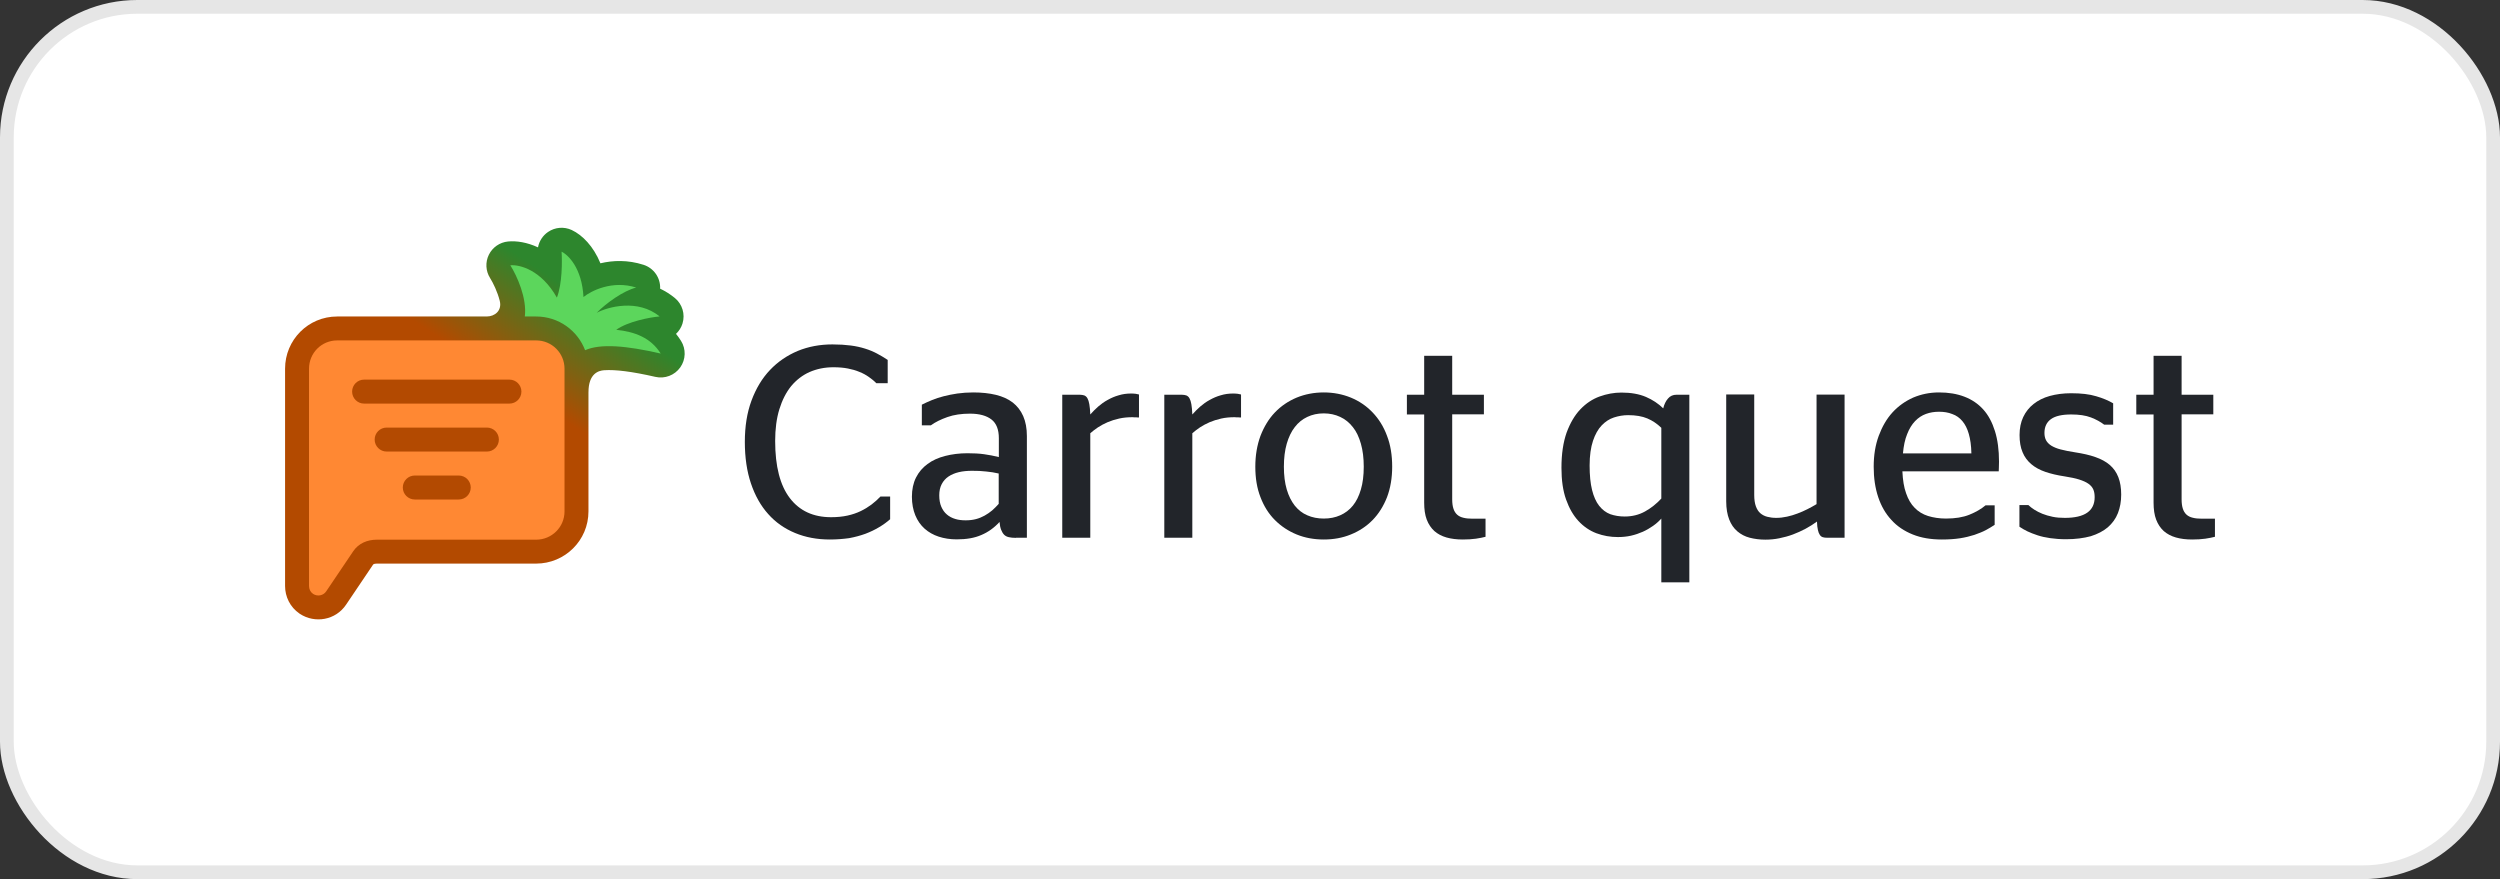 <?xml version="1.0" encoding="UTF-8"?> <svg xmlns="http://www.w3.org/2000/svg" width="182" height="64" viewBox="0 0 182 64" fill="none"><rect x="0" y="0" width="182" height="64" fill="#333333" stroke="none"/><rect x="0.5" y="0.5" width="181" height="63" rx="9.5" fill="white"></rect><rect x="0.5" y="0.5" width="181" height="63" rx="9.5" stroke="#E6E6E6"></rect><path d="M42.84 37.23V28.555C42.839 28.555 42.841 28.555 42.841 28.555C42.841 27.179 43.586 26.98 43.98 26.953C44.796 26.896 46.008 27.046 47.71 27.436C48.398 27.594 49.113 27.322 49.522 26.747C49.93 26.173 49.952 25.41 49.577 24.813C49.462 24.631 49.341 24.462 49.214 24.305C49.43 24.103 49.595 23.845 49.686 23.551C49.895 22.875 49.674 22.139 49.125 21.691C48.781 21.409 48.422 21.188 48.057 21.017L48.058 21.001C48.088 20.221 47.594 19.517 46.85 19.278C45.704 18.91 44.624 18.95 43.711 19.168C43.202 17.924 42.392 17.107 41.623 16.746C41.063 16.485 40.406 16.538 39.897 16.887C39.509 17.152 39.25 17.558 39.167 18.008C38.37 17.639 37.597 17.521 36.983 17.581C36.382 17.64 35.855 18.005 35.589 18.545C35.322 19.086 35.355 19.726 35.675 20.236C35.9 20.597 36.217 21.242 36.382 21.901C36.561 22.619 36.017 23.04 35.437 23.04L35.437 23.041H34.741C34.726 23.04 34.712 23.04 34.697 23.04L34.697 23.041H24.547C22.439 23.041 20.753 24.744 20.753 26.841L20.753 42.658C20.753 43.433 21.111 44.197 21.808 44.672L21.822 44.682L21.836 44.691C22.921 45.401 24.436 45.16 25.2 44.012L27.161 41.103C27.171 41.088 27.18 41.08 27.203 41.069C27.235 41.054 27.307 41.03 27.43 41.03H39.031C41.124 41.03 42.84 39.343 42.84 37.23Z" fill="url(#paint0_linear_317_6777)"></path><path fill-rule="evenodd" clip-rule="evenodd" d="M22.792 43.235C22.603 43.106 22.497 42.897 22.497 42.658L22.497 26.841C22.497 25.697 23.411 24.782 24.548 24.782H39.032C40.179 24.782 41.097 25.707 41.097 26.841V37.23C41.097 38.374 40.169 39.289 39.032 39.289H27.431C26.742 39.289 26.104 39.554 25.715 40.131L23.75 43.046C23.54 43.364 23.111 43.444 22.792 43.235Z" fill="#FF8833"></path><path d="M42.595 25.496C43.723 24.999 45.577 25.161 48.1 25.739C47.376 24.587 46.225 24.154 44.862 24.008C45.724 23.397 47.328 23.097 48.02 23.037C46.435 21.74 44.262 22.336 43.438 22.772C44.141 22.054 45.417 21.15 46.316 20.935C44.596 20.383 43.04 21.165 42.477 21.625C42.37 19.53 41.369 18.55 40.883 18.323C40.931 19.02 40.931 20.665 40.542 21.666C39.395 19.631 37.805 19.25 37.153 19.314C37.638 20.087 38.371 21.703 38.207 23.041H39.032C40.667 23.041 42.052 24.064 42.595 25.496Z" fill="#5CD65C"></path><path d="M37.087 27.636H26.506C26.024 27.636 25.634 28.027 25.634 28.509C25.634 28.991 26.024 29.382 26.506 29.382H37.087C37.569 29.382 37.959 28.991 37.959 28.509C37.959 28.027 37.569 27.636 37.087 27.636Z" fill="#B34A01"></path><path d="M35.446 31.127H28.148C27.666 31.127 27.275 31.518 27.275 32C27.275 32.482 27.666 32.873 28.148 32.873H35.446C35.928 32.873 36.318 32.482 36.318 32C36.318 31.518 35.928 31.127 35.446 31.127Z" fill="#B34A01"></path><path d="M33.397 34.618H30.197C29.715 34.618 29.324 35.009 29.324 35.491C29.324 35.973 29.715 36.364 30.197 36.364H33.397C33.879 36.364 34.27 35.973 34.27 35.491C34.27 35.009 33.879 34.618 33.397 34.618Z" fill="#B34A01"></path><path d="M60.414 39.276C59.483 39.276 58.641 39.118 57.879 38.801C57.116 38.484 56.462 38.028 55.927 37.424C55.382 36.82 54.966 36.077 54.669 35.195C54.372 34.314 54.224 33.303 54.224 32.174C54.224 31.045 54.382 30.045 54.709 29.163C55.036 28.282 55.481 27.539 56.056 26.935C56.63 26.33 57.304 25.875 58.076 25.548C58.849 25.231 59.691 25.073 60.602 25.073C61.097 25.073 61.543 25.102 61.929 25.152C62.316 25.201 62.663 25.28 62.979 25.38C63.297 25.479 63.584 25.598 63.841 25.736C64.109 25.875 64.366 26.033 64.624 26.202V27.895H63.792C63.633 27.727 63.445 27.578 63.247 27.44C63.049 27.301 62.821 27.172 62.563 27.073C62.306 26.964 62.029 26.885 61.721 26.826C61.415 26.766 61.058 26.736 60.672 26.736C60.038 26.736 59.463 26.855 58.938 27.083C58.423 27.311 57.977 27.658 57.601 28.103C57.234 28.559 56.947 29.114 56.739 29.787C56.531 30.461 56.432 31.233 56.432 32.105C56.432 33.947 56.789 35.334 57.502 36.265C58.215 37.196 59.216 37.652 60.503 37.652C60.949 37.652 61.345 37.612 61.702 37.533C62.058 37.454 62.375 37.345 62.663 37.206C62.95 37.067 63.207 36.909 63.445 36.731C63.683 36.552 63.901 36.354 64.099 36.146H64.802V37.8C64.564 38.008 64.297 38.206 63.99 38.385C63.693 38.563 63.366 38.721 62.999 38.86C62.643 38.989 62.247 39.098 61.821 39.177C61.385 39.237 60.919 39.276 60.414 39.276Z" fill="#22252A"></path><path d="M73.954 39.157C73.756 39.157 73.588 39.138 73.449 39.108C73.31 39.078 73.191 39.019 73.102 38.929C73.013 38.84 72.944 38.721 72.885 38.573C72.825 38.424 72.785 38.236 72.766 37.998C72.379 38.424 71.933 38.741 71.438 38.949C70.943 39.167 70.349 39.266 69.645 39.266C69.17 39.266 68.734 39.197 68.338 39.068C67.942 38.939 67.595 38.741 67.308 38.484C67.021 38.226 66.793 37.899 66.634 37.513C66.476 37.127 66.387 36.671 66.387 36.166C66.387 35.631 66.486 35.166 66.684 34.769C66.882 34.373 67.169 34.036 67.526 33.779C67.882 33.511 68.308 33.323 68.804 33.194C69.299 33.066 69.844 32.996 70.428 32.996C70.874 32.996 71.28 33.016 71.636 33.066C71.993 33.115 72.35 33.185 72.716 33.274V31.897C72.716 31.273 72.538 30.817 72.181 30.54C71.824 30.263 71.309 30.114 70.616 30.114C69.992 30.114 69.447 30.193 68.972 30.362C68.496 30.53 68.09 30.728 67.764 30.966H67.11V29.46C67.348 29.341 67.585 29.233 67.853 29.123C68.11 29.015 68.397 28.925 68.704 28.846C69.012 28.767 69.348 28.698 69.695 28.648C70.052 28.599 70.438 28.569 70.854 28.569C71.468 28.569 72.022 28.628 72.508 28.747C72.993 28.866 73.399 29.054 73.726 29.302C74.053 29.559 74.311 29.886 74.489 30.292C74.667 30.698 74.757 31.184 74.757 31.748V39.147H73.954V39.157ZM70.299 37.88C70.576 37.88 70.824 37.85 71.052 37.79C71.28 37.731 71.488 37.642 71.686 37.533C71.884 37.424 72.062 37.295 72.231 37.157C72.399 37.008 72.558 36.849 72.706 36.681V34.472C72.409 34.403 72.112 34.353 71.785 34.324C71.468 34.284 71.121 34.274 70.765 34.274C70.418 34.274 70.091 34.304 69.804 34.373C69.507 34.443 69.259 34.551 69.051 34.69C68.843 34.829 68.675 35.017 68.556 35.245C68.437 35.473 68.378 35.74 68.378 36.057C68.378 36.384 68.427 36.661 68.526 36.889C68.625 37.117 68.754 37.305 68.932 37.454C69.101 37.602 69.309 37.711 69.546 37.781C69.764 37.85 70.022 37.88 70.299 37.88Z" fill="#22252A"></path><path d="M82.463 30.372C82.106 30.372 81.779 30.401 81.472 30.471C81.165 30.54 80.888 30.629 80.63 30.738C80.373 30.847 80.145 30.976 79.927 31.114C79.719 31.253 79.531 31.402 79.373 31.54V39.148H77.332V28.737H78.61C78.739 28.737 78.838 28.757 78.937 28.787C79.026 28.826 79.105 28.886 79.165 28.995C79.224 29.104 79.273 29.242 79.303 29.431C79.333 29.619 79.363 29.866 79.373 30.174C79.551 29.976 79.739 29.777 79.947 29.599C80.155 29.421 80.383 29.252 80.64 29.114C80.888 28.975 81.156 28.856 81.443 28.777C81.73 28.688 82.027 28.648 82.354 28.648C82.473 28.648 82.582 28.658 82.681 28.668C82.77 28.688 82.849 28.698 82.918 28.718V30.392C82.849 30.392 82.78 30.392 82.71 30.381C82.661 30.381 82.612 30.381 82.562 30.381C82.522 30.372 82.483 30.372 82.463 30.372Z" fill="#22252A"></path><path d="M89.891 30.372C89.535 30.372 89.208 30.401 88.901 30.471C88.594 30.54 88.317 30.629 88.059 30.738C87.802 30.847 87.574 30.976 87.356 31.114C87.148 31.253 86.96 31.402 86.801 31.54V39.148H84.761V28.737H86.038C86.167 28.737 86.266 28.757 86.365 28.787C86.454 28.826 86.534 28.886 86.593 28.995C86.653 29.104 86.702 29.242 86.732 29.431C86.762 29.619 86.791 29.866 86.801 30.174C86.98 29.976 87.168 29.777 87.376 29.599C87.584 29.421 87.811 29.252 88.069 29.114C88.317 28.975 88.584 28.856 88.871 28.777C89.159 28.688 89.456 28.648 89.783 28.648C89.901 28.648 90.01 28.658 90.109 28.668C90.199 28.688 90.278 28.698 90.347 28.718V30.392C90.278 30.392 90.209 30.392 90.139 30.381C90.09 30.381 90.04 30.381 89.991 30.381C89.941 30.372 89.911 30.372 89.891 30.372Z" fill="#22252A"></path><path d="M96.369 39.276C95.666 39.276 95.002 39.157 94.398 38.91C93.794 38.662 93.269 38.315 92.813 37.86C92.358 37.404 92.011 36.849 91.763 36.196C91.506 35.542 91.387 34.799 91.387 33.977C91.387 33.145 91.516 32.402 91.763 31.729C92.021 31.065 92.367 30.49 92.813 30.025C93.259 29.559 93.784 29.203 94.398 28.945C95.002 28.698 95.666 28.569 96.369 28.569C97.072 28.569 97.736 28.698 98.34 28.945C98.944 29.193 99.469 29.549 99.925 30.025C100.371 30.49 100.727 31.055 100.975 31.729C101.232 32.392 101.351 33.145 101.351 33.977C101.351 34.799 101.222 35.542 100.975 36.196C100.717 36.849 100.371 37.404 99.925 37.86C99.479 38.315 98.954 38.662 98.34 38.91C97.736 39.157 97.082 39.276 96.369 39.276ZM96.369 37.751C96.815 37.751 97.211 37.672 97.567 37.513C97.924 37.355 98.231 37.127 98.489 36.81C98.746 36.493 98.934 36.106 99.073 35.631C99.212 35.166 99.281 34.611 99.281 33.977C99.281 33.343 99.212 32.788 99.073 32.303C98.934 31.818 98.746 31.412 98.489 31.095C98.231 30.768 97.934 30.52 97.567 30.352C97.211 30.183 96.805 30.094 96.369 30.094C95.923 30.094 95.527 30.183 95.171 30.352C94.814 30.52 94.507 30.768 94.259 31.095C94.002 31.422 93.814 31.828 93.675 32.303C93.536 32.788 93.467 33.343 93.467 33.977C93.467 34.611 93.536 35.156 93.675 35.631C93.814 36.106 94.012 36.493 94.259 36.81C94.517 37.127 94.814 37.364 95.171 37.513C95.527 37.672 95.933 37.751 96.369 37.751Z" fill="#22252A"></path><path d="M102.422 28.737H103.68V25.904H105.72V28.737H108.028V30.164H105.72V36.344C105.72 36.622 105.75 36.849 105.809 37.028C105.869 37.216 105.958 37.355 106.077 37.464C106.196 37.573 106.354 37.652 106.532 37.691C106.721 37.741 106.939 37.761 107.206 37.761H108.147V39.078C107.959 39.128 107.721 39.177 107.444 39.217C107.166 39.256 106.849 39.276 106.493 39.276C106.047 39.276 105.651 39.227 105.304 39.128C104.957 39.029 104.66 38.87 104.423 38.662C104.185 38.444 103.997 38.167 103.868 37.83C103.739 37.493 103.68 37.077 103.68 36.592V30.174H102.422V28.737Z" fill="#22252A"></path><path d="M120.944 37.751C120.766 37.949 120.568 38.127 120.34 38.286C120.112 38.444 119.864 38.593 119.597 38.712C119.329 38.83 119.042 38.929 118.735 38.999C118.428 39.068 118.111 39.098 117.784 39.098C117.24 39.098 116.725 39.009 116.219 38.821C115.724 38.632 115.288 38.335 114.912 37.929C114.536 37.523 114.238 37.008 114.01 36.364C113.783 35.73 113.674 34.958 113.674 34.056C113.674 33.046 113.802 32.194 114.05 31.491C114.308 30.797 114.635 30.233 115.051 29.797C115.467 29.361 115.932 29.054 116.447 28.866C116.972 28.678 117.497 28.579 118.042 28.579C118.745 28.579 119.339 28.688 119.825 28.896C120.31 29.104 120.726 29.381 121.083 29.728C121.152 29.441 121.271 29.193 121.429 29.015C121.588 28.826 121.796 28.737 122.044 28.737H122.984V42.396H120.944V37.751ZM118.28 37.602C118.814 37.602 119.31 37.483 119.755 37.236C120.201 36.988 120.597 36.671 120.944 36.295V31.144C120.637 30.847 120.3 30.619 119.924 30.461C119.547 30.302 119.082 30.223 118.527 30.223C118.181 30.223 117.834 30.282 117.497 30.391C117.16 30.5 116.863 30.698 116.606 30.966C116.338 31.243 116.13 31.619 115.972 32.085C115.813 32.56 115.724 33.155 115.724 33.888C115.724 34.601 115.784 35.195 115.902 35.671C116.021 36.146 116.19 36.532 116.417 36.82C116.645 37.107 116.913 37.315 117.23 37.434C117.547 37.543 117.893 37.602 118.28 37.602Z" fill="#22252A"></path><path d="M129.303 37.701C129.571 37.701 129.828 37.672 130.096 37.612C130.353 37.553 130.611 37.483 130.858 37.384C131.106 37.295 131.344 37.186 131.581 37.067C131.809 36.948 132.037 36.83 132.245 36.701V28.727H134.285V39.147H133.008C132.889 39.147 132.79 39.137 132.7 39.108C132.611 39.078 132.542 39.029 132.483 38.939C132.423 38.85 132.374 38.731 132.344 38.583C132.304 38.424 132.284 38.226 132.275 37.969C132.017 38.157 131.74 38.335 131.443 38.494C131.145 38.652 130.838 38.791 130.522 38.91C130.204 39.029 129.868 39.118 129.531 39.187C129.194 39.256 128.857 39.286 128.511 39.286C128.105 39.286 127.728 39.236 127.381 39.147C127.035 39.058 126.738 38.9 126.48 38.682C126.223 38.464 126.025 38.177 125.886 37.82C125.747 37.464 125.668 37.018 125.668 36.493V28.717H127.708V36.037C127.708 36.364 127.748 36.641 127.827 36.859C127.907 37.077 128.015 37.246 128.154 37.364C128.293 37.483 128.461 37.572 128.659 37.622C128.848 37.672 129.065 37.701 129.303 37.701Z" fill="#22252A"></path><path d="M138.495 34.333C138.525 34.947 138.604 35.472 138.763 35.908C138.911 36.344 139.119 36.701 139.387 36.968C139.654 37.245 139.981 37.444 140.357 37.562C140.744 37.681 141.179 37.751 141.665 37.751C142.328 37.751 142.903 37.661 143.368 37.473C143.834 37.285 144.23 37.057 144.547 36.79H145.211V38.206C145.023 38.335 144.805 38.464 144.567 38.593C144.329 38.721 144.042 38.83 143.735 38.939C143.428 39.038 143.071 39.127 142.685 39.187C142.299 39.246 141.853 39.276 141.368 39.276C140.565 39.276 139.862 39.157 139.248 38.91C138.634 38.662 138.109 38.315 137.693 37.85C137.267 37.394 136.95 36.839 136.732 36.186C136.514 35.532 136.405 34.799 136.405 33.977C136.405 33.145 136.524 32.402 136.772 31.728C137.019 31.065 137.346 30.49 137.772 30.025C138.198 29.559 138.703 29.203 139.278 28.945C139.862 28.698 140.486 28.569 141.16 28.569C141.843 28.569 142.457 28.668 143.002 28.876C143.547 29.084 144.002 29.391 144.379 29.807C144.755 30.223 145.032 30.748 145.231 31.382C145.429 32.016 145.528 32.758 145.528 33.61C145.528 33.749 145.528 33.888 145.518 34.036C145.508 34.185 145.508 34.284 145.508 34.314H138.495V34.333ZM141.16 29.975C140.823 29.975 140.506 30.025 140.209 30.134C139.912 30.243 139.654 30.411 139.416 30.659C139.189 30.896 138.991 31.213 138.842 31.6C138.683 31.986 138.584 32.452 138.535 33.006H143.517C143.507 32.442 143.438 31.966 143.329 31.59C143.22 31.203 143.062 30.896 142.863 30.659C142.665 30.421 142.417 30.243 142.13 30.144C141.833 30.025 141.516 29.975 141.16 29.975Z" fill="#22252A"></path><path d="M150.411 39.256C149.985 39.256 149.599 39.227 149.252 39.177C148.905 39.127 148.599 39.058 148.331 38.969C148.054 38.88 147.816 38.781 147.598 38.682C147.38 38.573 147.182 38.464 147.014 38.345V36.77H147.667C147.786 36.889 147.935 36.998 148.103 37.107C148.272 37.216 148.47 37.315 148.688 37.404C148.905 37.493 149.153 37.562 149.431 37.622C149.708 37.681 150.005 37.701 150.322 37.701C151.768 37.701 152.491 37.196 152.491 36.196C152.491 35.978 152.461 35.789 152.392 35.631C152.323 35.472 152.204 35.334 152.035 35.215C151.867 35.096 151.639 34.997 151.362 34.908C151.085 34.819 150.728 34.749 150.302 34.68C149.777 34.601 149.312 34.492 148.905 34.353C148.499 34.215 148.153 34.026 147.875 33.789C147.598 33.551 147.38 33.264 147.241 32.917C147.093 32.57 147.024 32.154 147.024 31.669C147.024 31.174 147.113 30.738 147.291 30.361C147.469 29.985 147.717 29.668 148.044 29.411C148.37 29.153 148.757 28.955 149.223 28.826C149.688 28.698 150.203 28.628 150.777 28.628C151.511 28.628 152.115 28.698 152.6 28.846C153.085 28.985 153.501 29.163 153.838 29.361V30.916H153.184C152.927 30.718 152.61 30.54 152.224 30.391C151.837 30.243 151.362 30.173 150.787 30.173C150.124 30.173 149.629 30.282 149.312 30.51C148.995 30.738 148.836 31.075 148.836 31.52C148.836 31.728 148.876 31.907 148.955 32.055C149.034 32.204 149.163 32.333 149.331 32.442C149.51 32.55 149.737 32.65 150.015 32.719C150.292 32.788 150.639 32.867 151.055 32.927C151.629 33.016 152.125 33.125 152.541 33.274C152.967 33.422 153.313 33.61 153.591 33.848C153.868 34.086 154.076 34.383 154.215 34.739C154.353 35.096 154.423 35.512 154.423 36.007C154.423 36.503 154.343 36.948 154.185 37.354C154.026 37.761 153.779 38.097 153.452 38.385C153.125 38.662 152.709 38.88 152.204 39.038C151.689 39.177 151.095 39.256 150.411 39.256Z" fill="#22252A"></path><path d="M155.522 28.737H156.78V25.904H158.821V28.737H161.129V30.164H158.821V36.344C158.821 36.622 158.85 36.849 158.91 37.028C158.969 37.216 159.058 37.355 159.177 37.464C159.296 37.573 159.455 37.652 159.633 37.691C159.821 37.741 160.039 37.761 160.306 37.761H161.248V39.078C161.059 39.128 160.821 39.177 160.544 39.217C160.267 39.256 159.95 39.276 159.593 39.276C159.147 39.276 158.751 39.227 158.405 39.128C158.058 39.029 157.761 38.87 157.523 38.662C157.285 38.444 157.097 38.167 156.969 37.83C156.84 37.493 156.78 37.077 156.78 36.592V30.174H155.522V28.737Z" fill="#22252A"></path><defs><linearGradient id="paint0_linear_317_6777" x1="42.426" y1="21.673" x2="37.917" y2="28.509" gradientUnits="userSpaceOnUse"><stop stop-color="#2D862D"></stop><stop offset="1" stop-color="#B34A00"></stop></linearGradient></defs></svg> 